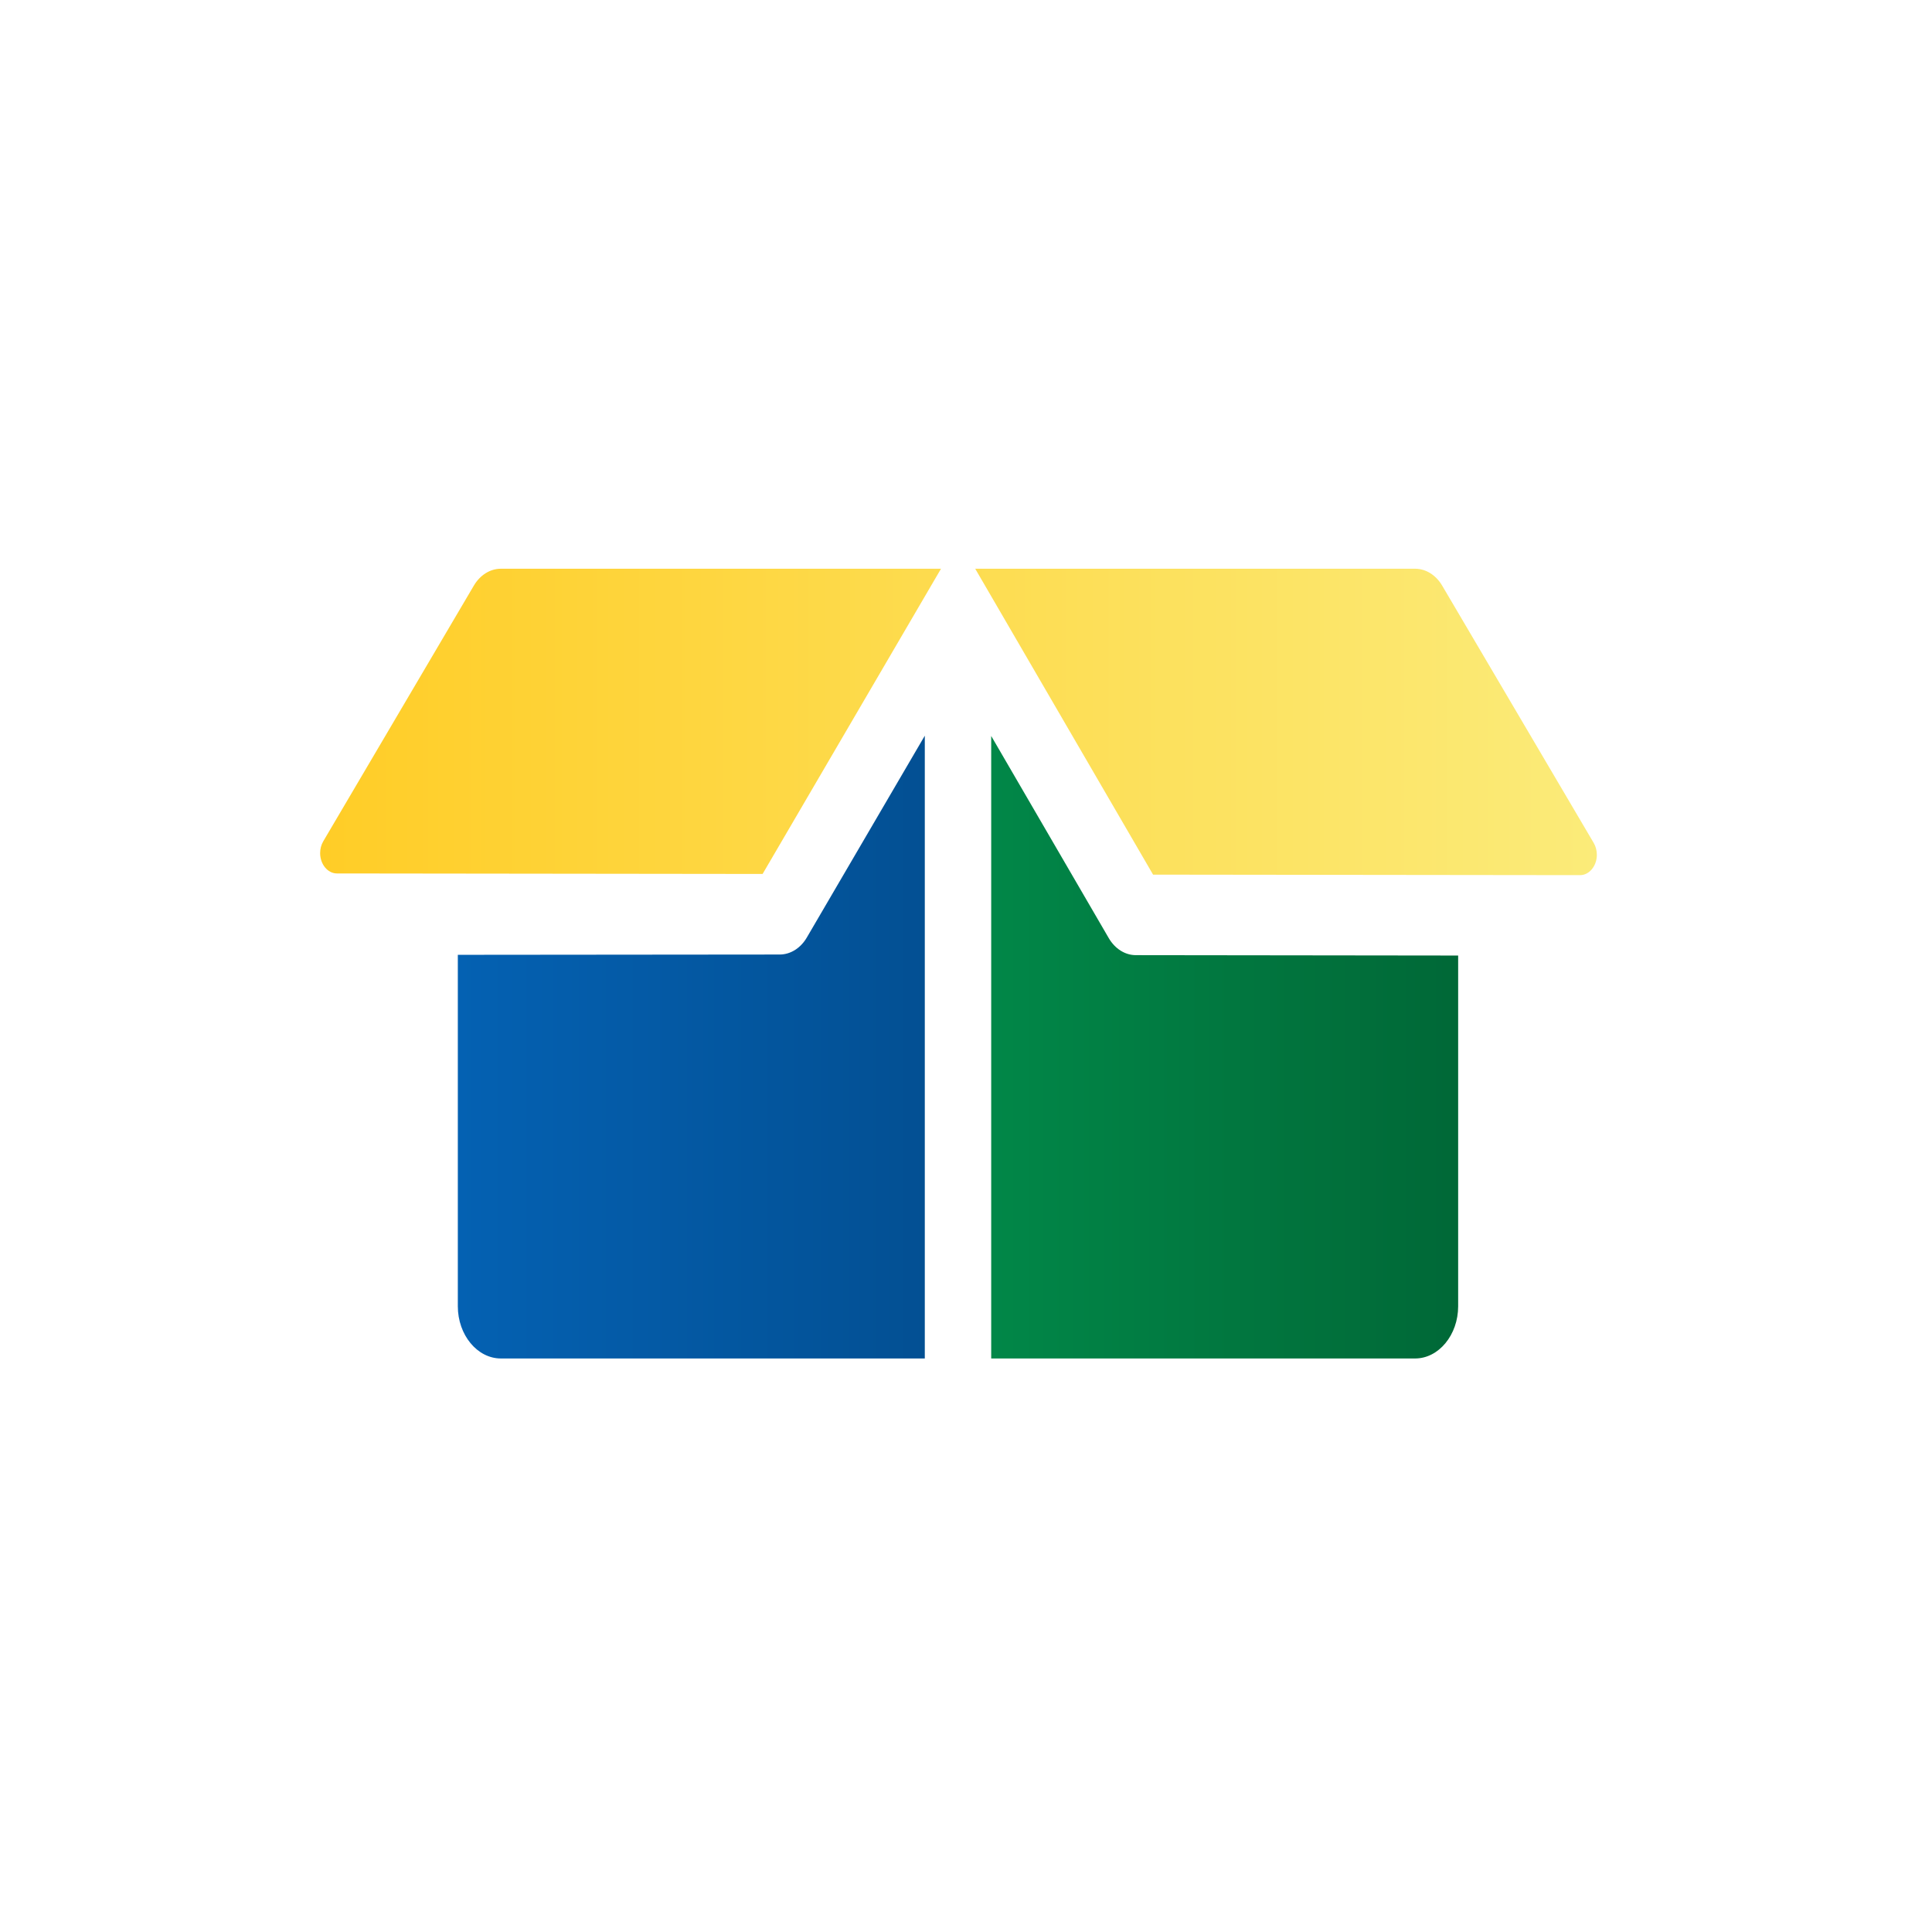 <?xml version="1.0" encoding="UTF-8" standalone="no"?>
<!DOCTYPE svg PUBLIC "-//W3C//DTD SVG 1.1//EN" "http://www.w3.org/Graphics/SVG/1.1/DTD/svg11.dtd">
<svg width="100%" height="100%" viewBox="0 0 45 45" version="1.1" xmlns="http://www.w3.org/2000/svg" xmlns:xlink="http://www.w3.org/1999/xlink" xml:space="preserve" xmlns:serif="http://www.serif.com/" style="fill-rule:evenodd;clip-rule:evenodd;stroke-linejoin:round;stroke-miterlimit:2;">
    <g transform="matrix(1,0,0,1,-828.848,-305.47)">
        <g id="Artboard1" transform="matrix(0.611,0,0,0.611,431.924,550.314)">
            <rect x="649.388" y="-400.577" width="73.622" height="73.622" style="fill:none;"/>
            <g transform="matrix(1.636,0,0,0.781,-173.579,-1177.75)">
                <g transform="matrix(0.573,0,0,1.456,507.251,1017.67)">
                    <path d="M12.172,3.998L6.048,12.57C5.965,12.686 5.921,12.824 5.921,12.966C5.921,13.34 6.228,13.648 6.602,13.648L23.914,13.665L31.169,3.433L13.27,3.433C12.835,3.433 12.425,3.644 12.172,3.998Z" style="fill:url(#_Linear1);fill-rule:nonzero;"/>
                </g>
                <g transform="matrix(0.573,0,0,1.456,507.251,1017.67)">
                    <path d="M57.712,12.626L51.548,3.998C51.294,3.644 50.885,3.433 50.449,3.433L32.56,3.433L39.793,13.688L57.156,13.705C57.157,13.705 57.157,13.705 57.157,13.705C57.531,13.705 57.839,13.397 57.839,13.023C57.839,12.881 57.794,12.742 57.712,12.626Z" style="fill:url(#_Linear2);fill-rule:nonzero;"/>
                </g>
                <g transform="matrix(0.573,0,0,1.456,507.251,1017.67)">
                    <path d="M37.99,15.815L33.21,9.039L33.21,29.908L50.449,29.908C51.409,29.908 52.199,29.118 52.199,28.158L52.199,16.4L39.091,16.387C38.654,16.387 38.243,16.173 37.99,15.815Z" style="fill:url(#_Linear3);fill-rule:nonzero;"/>
                </g>
                <g transform="matrix(0.573,0,0,1.456,507.251,1017.67)">
                    <path d="M24.611,16.366L24.609,16.366L11.52,16.376L11.52,28.158C11.52,29.118 12.31,29.908 13.27,29.908L30.51,29.908L30.51,9.03L25.712,15.796C25.459,16.153 25.048,16.365 24.611,16.366Z" style="fill:url(#_Linear4);fill-rule:nonzero;"/>
                </g>
            </g>
        </g>
    </g>
    <defs>
        <linearGradient id="_Linear1" x1="0" y1="0" x2="1" y2="0" gradientUnits="userSpaceOnUse" gradientTransform="matrix(51.918,0,0,26.475,5.921,16.67)"><stop offset="0" style="stop-color:rgb(255,205,39);stop-opacity:1"/><stop offset="1" style="stop-color:rgb(251,235,121);stop-opacity:1"/></linearGradient>
        <linearGradient id="_Linear2" x1="0" y1="0" x2="1" y2="0" gradientUnits="userSpaceOnUse" gradientTransform="matrix(51.918,0,0,26.475,5.921,16.67)"><stop offset="0" style="stop-color:rgb(255,205,39);stop-opacity:1"/><stop offset="1" style="stop-color:rgb(251,235,121);stop-opacity:1"/></linearGradient>
        <linearGradient id="_Linear3" x1="0" y1="0" x2="1" y2="0" gradientUnits="userSpaceOnUse" gradientTransform="matrix(51.918,0,0,26.475,5.921,16.67)"><stop offset="0" style="stop-color:rgb(3,179,96);stop-opacity:1"/><stop offset="1" style="stop-color:rgb(0,95,50);stop-opacity:1"/></linearGradient>
        <linearGradient id="_Linear4" x1="0" y1="0" x2="1" y2="0" gradientUnits="userSpaceOnUse" gradientTransform="matrix(51.918,0,0,26.475,5.921,16.67)"><stop offset="0" style="stop-color:rgb(5,102,187);stop-opacity:1"/><stop offset="1" style="stop-color:rgb(0,55,103);stop-opacity:1"/></linearGradient>
    </defs>
</svg>
